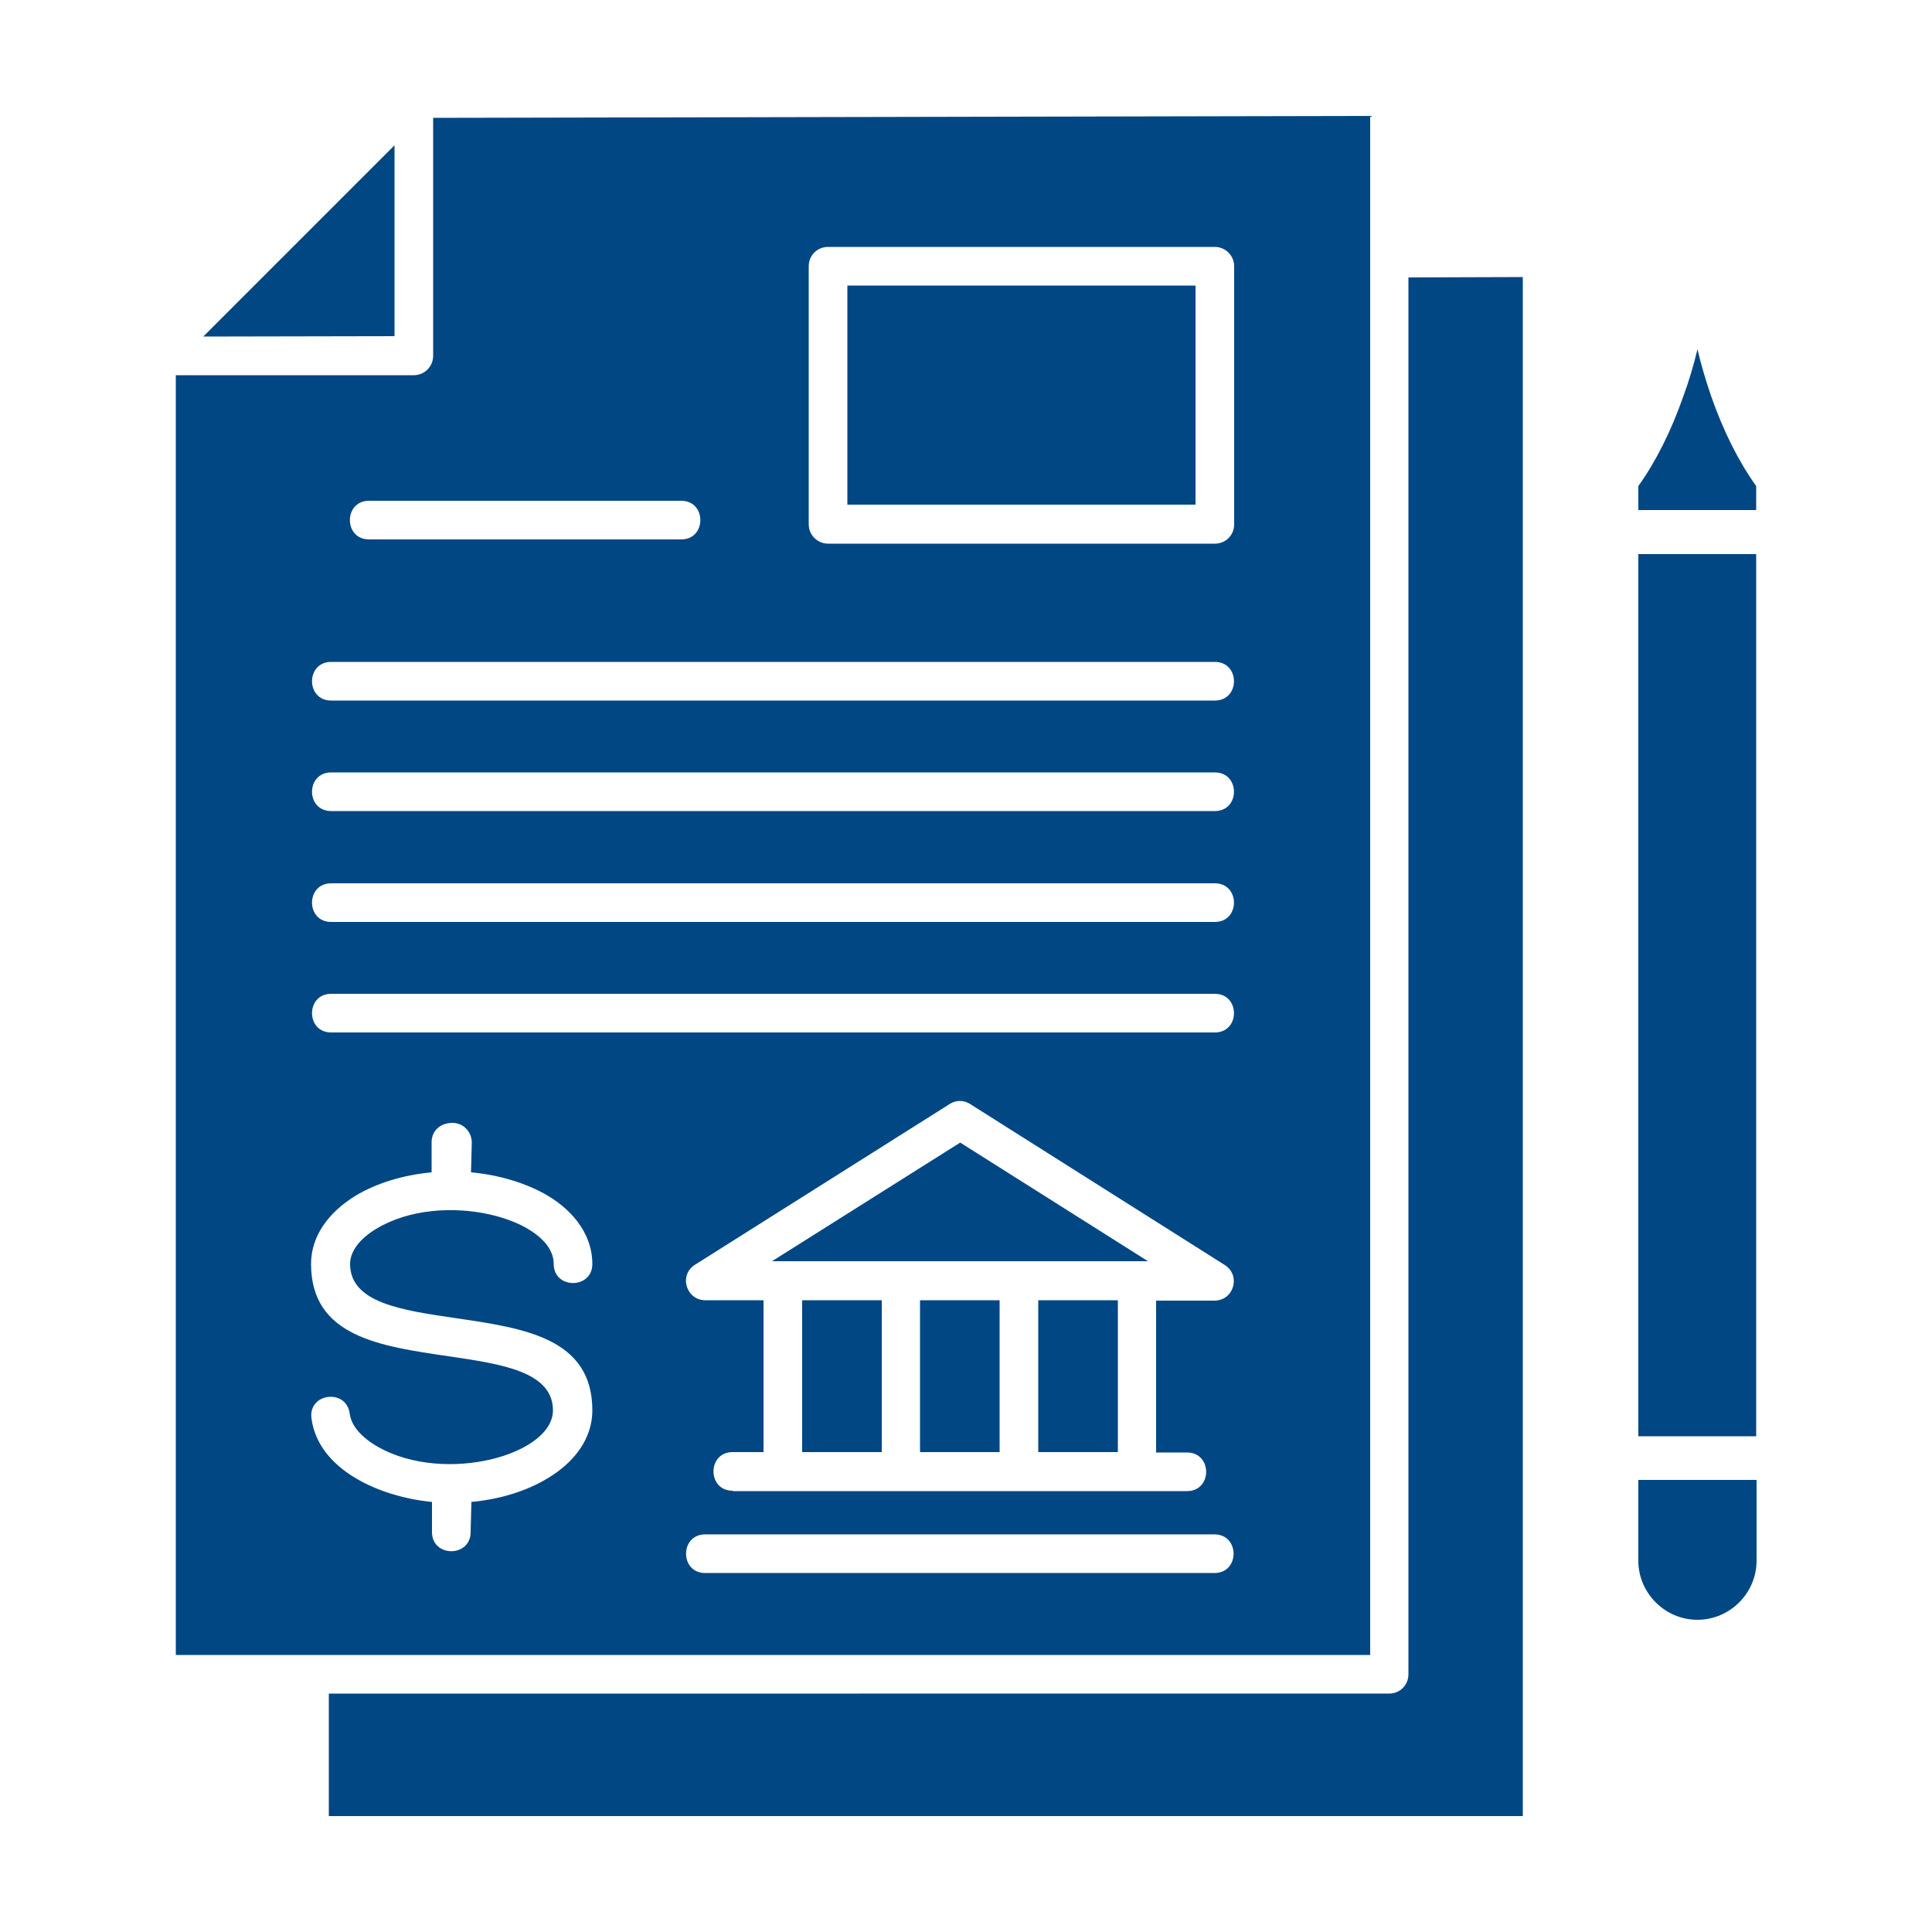 <?xml version="1.0" encoding="UTF-8"?>
<svg width="1200pt" height="1200pt" version="1.1" viewBox="0 0 1200 1200" xmlns="http://www.w3.org/2000/svg">
 <path d="m126.24 209.04 118.8-0.238v-118.56zm891.36 683.04h73.199v-547.92h-73.199zm45.117-646.32c-3.121-9.121-6-18.719-8.398-28.801-2.398 10.078-5.281 19.68-8.641 28.801-7.68 22.078-17.281 41.039-28.078 56.16v14.879h73.199v-14.879c-10.801-15.121-20.402-34.082-28.082-56.16zm-8.398 760.32c20.16 0 36.719-16.559 36.719-36.719v-50.16h-73.438v50.16c0 20.16 16.559 36.719 36.719 36.719zm-860.88-125.28c-1.922-15.602 21.602-18.48 23.762-2.879 0.961 7.922 7.68 15.121 17.762 20.879 41.52 23.281 108.48 4.801 108.48-22.801 0-24.238-32.398-28.801-64.801-33.602-42.719-6.238-85.441-12.238-85.441-57.359 0-17.039 10.559-31.922 27.84-42.48 12.48-7.441 28.801-12.719 47.039-14.398v-18.719c0-6.961 5.281-12 12.961-12 6.961 0 12 5.762 12 12.238l-0.48 18.48c18.238 1.68 34.801 6.961 47.52 14.398 17.281 10.32 27.84 25.441 27.84 42.48 0 15.84-24 15.84-24 0 0-28.078-69.121-46.559-110.16-21.84-10.078 6-16.32 13.922-16.32 21.84 0 24.238 32.398 28.801 65.039 33.602 42.719 6.238 85.441 12.238 85.441 57.359 0 17.039-10.559 31.922-27.84 42.238-12.719 7.68-29.039 12.961-47.281 14.641l-0.48 18.719c0 15.84-24 15.84-24 0v-18.719c-32.398-3.117-70.801-19.918-74.879-52.078zm549.12-703.44h-216.24v136.08h216.24zm-228.24-24h240.24c6.481 0 12 5.281 12 12v160.32c0 6.719-5.281 12-12 12h-240.24c-6.481 0-12-5.281-12-12v-160.32c0-6.719 5.281-12 12-12zm-285.12 181.68c-15.84 0-15.84-24 0-24h193.92c15.84 0 15.84 24 0 24zm-23.52 100.08c-15.84 0-15.84-24 0-24h548.88c15.84 0 15.84 24 0 24zm0 68.641c-15.84 0-15.84-24 0-24h548.88c15.84 0 15.84 24 0 24zm0 68.879c-15.84 0-15.84-24 0-24h548.88c15.84 0 15.84 24 0 24zm0 68.641c-15.84 0-15.84-24 0-24h548.88c15.84 0 15.84 24 0 24zm507.36 142.08-116.64-73.68-116.88 73.68zm-68.16 118.56h49.441v-94.316h-49.441zm-73.438 0h49.441v-94.316h-49.441zm-73.203 0h49.441v-94.316h-49.441zm-43.199 24c-15.84 0-15.84-24 0-24h19.199v-94.316h-36.238c-11.762 0-17.039-16.078-5.519-22.559l157.44-99.359c4.078-2.641 9.121-2.398 12.961 0.238l157.92 99.84c10.078 6.481 5.519 22.078-6.481 22.078h-36.238v94.316h19.199c15.84 0 15.84 24 0 24h-282.25zm-17.039 51.117c-15.84 0-15.84-24 0-24h316.32c15.84 0 15.84 24 0 24zm-233.76 74.883v76.078h741.6v-955.92l-71.039 0.238v867.6c0 6.719-5.281 12-12 12zm-12-24h658.8v-955.92l-582 1.199v147.84c0 6.481-5.281 12-12 12h-147.84v794.88z" fill="#004784"/>
</svg>
